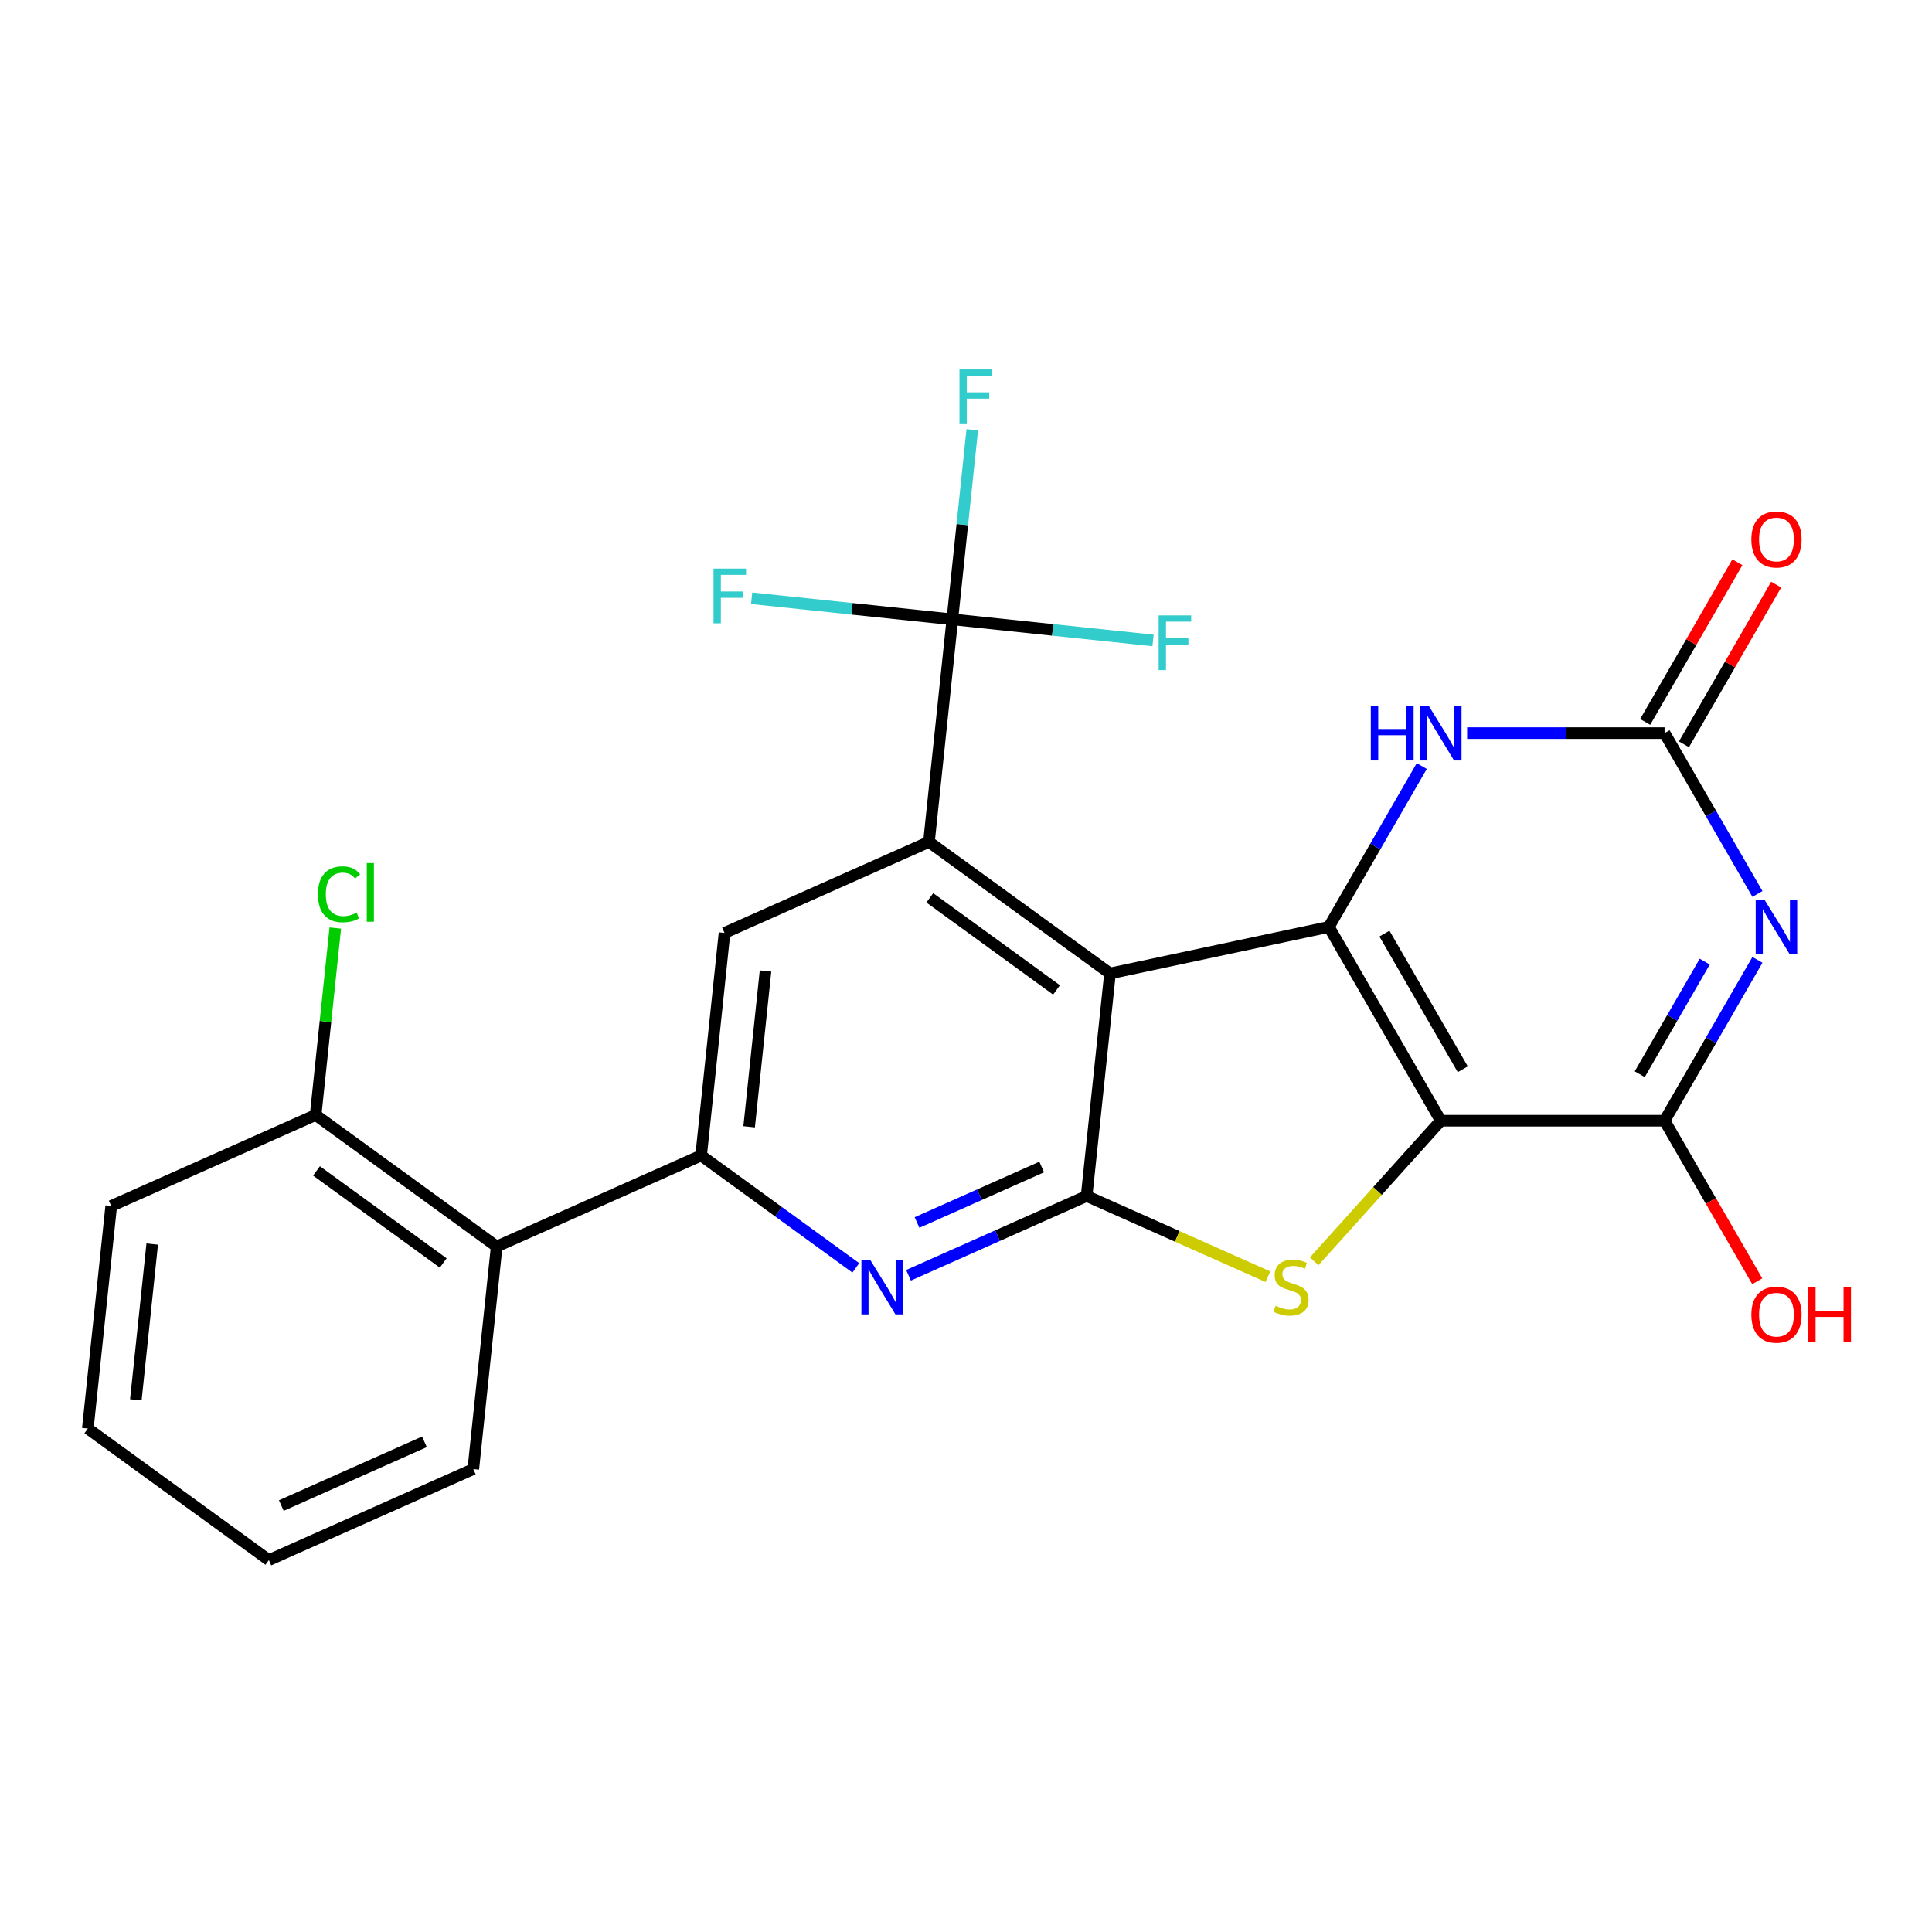 <?xml version='1.0' encoding='iso-8859-1'?>
<svg version='1.1' baseProfile='full'
              xmlns='http://www.w3.org/2000/svg'
                      xmlns:rdkit='http://www.rdkit.org/xml'
                      xmlns:xlink='http://www.w3.org/1999/xlink'
                  xml:space='preserve'
width='1000px' height='1000px' viewBox='0 0 1000 1000'>
<!-- END OF HEADER -->
<rect style='opacity:1.0;fill:#FFFFFF;stroke:none' width='1000' height='1000' x='0' y='0'> </rect>
<path class='bond-0' d='M 745.748,580.08 L 687.833,479.768' style='fill:none;fill-rule:evenodd;stroke:#000000;stroke-width:6px;stroke-linecap:butt;stroke-linejoin:miter;stroke-opacity:1' />
<path class='bond-0' d='M 757.123,553.45 L 716.583,483.232' style='fill:none;fill-rule:evenodd;stroke:#000000;stroke-width:6px;stroke-linecap:butt;stroke-linejoin:miter;stroke-opacity:1' />
<path class='bond-4' d='M 745.748,580.08 L 712.983,616.469' style='fill:none;fill-rule:evenodd;stroke:#000000;stroke-width:6px;stroke-linecap:butt;stroke-linejoin:miter;stroke-opacity:1' />
<path class='bond-4' d='M 712.983,616.469 L 680.218,652.858' style='fill:none;fill-rule:evenodd;stroke:#CCCC00;stroke-width:6px;stroke-linecap:butt;stroke-linejoin:miter;stroke-opacity:1' />
<path class='bond-5' d='M 745.748,580.08 L 861.578,580.08' style='fill:none;fill-rule:evenodd;stroke:#000000;stroke-width:6px;stroke-linecap:butt;stroke-linejoin:miter;stroke-opacity:1' />
<path class='bond-1' d='M 687.833,479.768 L 574.534,503.851' style='fill:none;fill-rule:evenodd;stroke:#000000;stroke-width:6px;stroke-linecap:butt;stroke-linejoin:miter;stroke-opacity:1' />
<path class='bond-8' d='M 687.833,479.768 L 711.867,438.14' style='fill:none;fill-rule:evenodd;stroke:#000000;stroke-width:6px;stroke-linecap:butt;stroke-linejoin:miter;stroke-opacity:1' />
<path class='bond-8' d='M 711.867,438.14 L 735.901,396.512' style='fill:none;fill-rule:evenodd;stroke:#0000FF;stroke-width:6px;stroke-linecap:butt;stroke-linejoin:miter;stroke-opacity:1' />
<path class='bond-6' d='M 574.534,503.851 L 480.826,435.768' style='fill:none;fill-rule:evenodd;stroke:#000000;stroke-width:6px;stroke-linecap:butt;stroke-linejoin:miter;stroke-opacity:1' />
<path class='bond-6' d='M 546.861,512.38 L 481.265,464.722' style='fill:none;fill-rule:evenodd;stroke:#000000;stroke-width:6px;stroke-linecap:butt;stroke-linejoin:miter;stroke-opacity:1' />
<path class='bond-25' d='M 574.534,503.851 L 562.427,619.046' style='fill:none;fill-rule:evenodd;stroke:#000000;stroke-width:6px;stroke-linecap:butt;stroke-linejoin:miter;stroke-opacity:1' />
<path class='bond-2' d='M 909.646,496.824 L 885.612,538.452' style='fill:none;fill-rule:evenodd;stroke:#0000FF;stroke-width:6px;stroke-linecap:butt;stroke-linejoin:miter;stroke-opacity:1' />
<path class='bond-2' d='M 885.612,538.452 L 861.578,580.08' style='fill:none;fill-rule:evenodd;stroke:#000000;stroke-width:6px;stroke-linecap:butt;stroke-linejoin:miter;stroke-opacity:1' />
<path class='bond-2' d='M 882.373,497.729 L 865.549,526.869' style='fill:none;fill-rule:evenodd;stroke:#0000FF;stroke-width:6px;stroke-linecap:butt;stroke-linejoin:miter;stroke-opacity:1' />
<path class='bond-2' d='M 865.549,526.869 L 848.726,556.009' style='fill:none;fill-rule:evenodd;stroke:#000000;stroke-width:6px;stroke-linecap:butt;stroke-linejoin:miter;stroke-opacity:1' />
<path class='bond-7' d='M 909.646,462.713 L 885.612,421.085' style='fill:none;fill-rule:evenodd;stroke:#0000FF;stroke-width:6px;stroke-linecap:butt;stroke-linejoin:miter;stroke-opacity:1' />
<path class='bond-7' d='M 885.612,421.085 L 861.578,379.457' style='fill:none;fill-rule:evenodd;stroke:#000000;stroke-width:6px;stroke-linecap:butt;stroke-linejoin:miter;stroke-opacity:1' />
<path class='bond-3' d='M 562.427,619.046 L 609.347,639.936' style='fill:none;fill-rule:evenodd;stroke:#000000;stroke-width:6px;stroke-linecap:butt;stroke-linejoin:miter;stroke-opacity:1' />
<path class='bond-3' d='M 609.347,639.936 L 656.267,660.826' style='fill:none;fill-rule:evenodd;stroke:#CCCC00;stroke-width:6px;stroke-linecap:butt;stroke-linejoin:miter;stroke-opacity:1' />
<path class='bond-9' d='M 562.427,619.046 L 516.337,639.567' style='fill:none;fill-rule:evenodd;stroke:#000000;stroke-width:6px;stroke-linecap:butt;stroke-linejoin:miter;stroke-opacity:1' />
<path class='bond-9' d='M 516.337,639.567 L 470.246,660.087' style='fill:none;fill-rule:evenodd;stroke:#0000FF;stroke-width:6px;stroke-linecap:butt;stroke-linejoin:miter;stroke-opacity:1' />
<path class='bond-9' d='M 539.177,604.039 L 506.914,618.404' style='fill:none;fill-rule:evenodd;stroke:#000000;stroke-width:6px;stroke-linecap:butt;stroke-linejoin:miter;stroke-opacity:1' />
<path class='bond-9' d='M 506.914,618.404 L 474.651,632.768' style='fill:none;fill-rule:evenodd;stroke:#0000FF;stroke-width:6px;stroke-linecap:butt;stroke-linejoin:miter;stroke-opacity:1' />
<path class='bond-19' d='M 861.578,580.08 L 885.566,621.628' style='fill:none;fill-rule:evenodd;stroke:#000000;stroke-width:6px;stroke-linecap:butt;stroke-linejoin:miter;stroke-opacity:1' />
<path class='bond-19' d='M 885.566,621.628 L 909.553,663.176' style='fill:none;fill-rule:evenodd;stroke:#FF0000;stroke-width:6px;stroke-linecap:butt;stroke-linejoin:miter;stroke-opacity:1' />
<path class='bond-11' d='M 480.826,435.768 L 492.933,320.572' style='fill:none;fill-rule:evenodd;stroke:#000000;stroke-width:6px;stroke-linecap:butt;stroke-linejoin:miter;stroke-opacity:1' />
<path class='bond-12' d='M 480.826,435.768 L 375.01,482.88' style='fill:none;fill-rule:evenodd;stroke:#000000;stroke-width:6px;stroke-linecap:butt;stroke-linejoin:miter;stroke-opacity:1' />
<path class='bond-14' d='M 871.609,385.248 L 895.47,343.92' style='fill:none;fill-rule:evenodd;stroke:#000000;stroke-width:6px;stroke-linecap:butt;stroke-linejoin:miter;stroke-opacity:1' />
<path class='bond-14' d='M 895.47,343.92 L 919.33,302.592' style='fill:none;fill-rule:evenodd;stroke:#FF0000;stroke-width:6px;stroke-linecap:butt;stroke-linejoin:miter;stroke-opacity:1' />
<path class='bond-14' d='M 851.547,373.665 L 875.407,332.337' style='fill:none;fill-rule:evenodd;stroke:#000000;stroke-width:6px;stroke-linecap:butt;stroke-linejoin:miter;stroke-opacity:1' />
<path class='bond-14' d='M 875.407,332.337 L 899.268,291.009' style='fill:none;fill-rule:evenodd;stroke:#FF0000;stroke-width:6px;stroke-linecap:butt;stroke-linejoin:miter;stroke-opacity:1' />
<path class='bond-26' d='M 861.578,379.457 L 810.481,379.457' style='fill:none;fill-rule:evenodd;stroke:#000000;stroke-width:6px;stroke-linecap:butt;stroke-linejoin:miter;stroke-opacity:1' />
<path class='bond-26' d='M 810.481,379.457 L 759.384,379.457' style='fill:none;fill-rule:evenodd;stroke:#0000FF;stroke-width:6px;stroke-linecap:butt;stroke-linejoin:miter;stroke-opacity:1' />
<path class='bond-10' d='M 442.975,656.251 L 402.939,627.163' style='fill:none;fill-rule:evenodd;stroke:#0000FF;stroke-width:6px;stroke-linecap:butt;stroke-linejoin:miter;stroke-opacity:1' />
<path class='bond-10' d='M 402.939,627.163 L 362.902,598.075' style='fill:none;fill-rule:evenodd;stroke:#000000;stroke-width:6px;stroke-linecap:butt;stroke-linejoin:miter;stroke-opacity:1' />
<path class='bond-13' d='M 362.902,598.075 L 257.086,645.188' style='fill:none;fill-rule:evenodd;stroke:#000000;stroke-width:6px;stroke-linecap:butt;stroke-linejoin:miter;stroke-opacity:1' />
<path class='bond-27' d='M 362.902,598.075 L 375.01,482.88' style='fill:none;fill-rule:evenodd;stroke:#000000;stroke-width:6px;stroke-linecap:butt;stroke-linejoin:miter;stroke-opacity:1' />
<path class='bond-27' d='M 387.758,583.217 L 396.233,502.581' style='fill:none;fill-rule:evenodd;stroke:#000000;stroke-width:6px;stroke-linecap:butt;stroke-linejoin:miter;stroke-opacity:1' />
<path class='bond-16' d='M 492.933,320.572 L 498.091,271.502' style='fill:none;fill-rule:evenodd;stroke:#000000;stroke-width:6px;stroke-linecap:butt;stroke-linejoin:miter;stroke-opacity:1' />
<path class='bond-16' d='M 498.091,271.502 L 503.248,222.432' style='fill:none;fill-rule:evenodd;stroke:#33CCCC;stroke-width:6px;stroke-linecap:butt;stroke-linejoin:miter;stroke-opacity:1' />
<path class='bond-17' d='M 492.933,320.572 L 440.993,315.113' style='fill:none;fill-rule:evenodd;stroke:#000000;stroke-width:6px;stroke-linecap:butt;stroke-linejoin:miter;stroke-opacity:1' />
<path class='bond-17' d='M 440.993,315.113 L 389.054,309.654' style='fill:none;fill-rule:evenodd;stroke:#33CCCC;stroke-width:6px;stroke-linecap:butt;stroke-linejoin:miter;stroke-opacity:1' />
<path class='bond-18' d='M 492.933,320.572 L 544.873,326.031' style='fill:none;fill-rule:evenodd;stroke:#000000;stroke-width:6px;stroke-linecap:butt;stroke-linejoin:miter;stroke-opacity:1' />
<path class='bond-18' d='M 544.873,326.031 L 596.813,331.49' style='fill:none;fill-rule:evenodd;stroke:#33CCCC;stroke-width:6px;stroke-linecap:butt;stroke-linejoin:miter;stroke-opacity:1' />
<path class='bond-15' d='M 257.086,645.188 L 163.378,577.104' style='fill:none;fill-rule:evenodd;stroke:#000000;stroke-width:6px;stroke-linecap:butt;stroke-linejoin:miter;stroke-opacity:1' />
<path class='bond-15' d='M 229.414,653.717 L 163.818,606.059' style='fill:none;fill-rule:evenodd;stroke:#000000;stroke-width:6px;stroke-linecap:butt;stroke-linejoin:miter;stroke-opacity:1' />
<path class='bond-21' d='M 257.086,645.188 L 244.979,760.383' style='fill:none;fill-rule:evenodd;stroke:#000000;stroke-width:6px;stroke-linecap:butt;stroke-linejoin:miter;stroke-opacity:1' />
<path class='bond-20' d='M 163.378,577.104 L 168.463,528.725' style='fill:none;fill-rule:evenodd;stroke:#000000;stroke-width:6px;stroke-linecap:butt;stroke-linejoin:miter;stroke-opacity:1' />
<path class='bond-20' d='M 168.463,528.725 L 173.548,480.345' style='fill:none;fill-rule:evenodd;stroke:#00CC00;stroke-width:6px;stroke-linecap:butt;stroke-linejoin:miter;stroke-opacity:1' />
<path class='bond-22' d='M 163.378,577.104 L 57.562,624.217' style='fill:none;fill-rule:evenodd;stroke:#000000;stroke-width:6px;stroke-linecap:butt;stroke-linejoin:miter;stroke-opacity:1' />
<path class='bond-23' d='M 244.979,760.383 L 139.163,807.495' style='fill:none;fill-rule:evenodd;stroke:#000000;stroke-width:6px;stroke-linecap:butt;stroke-linejoin:miter;stroke-opacity:1' />
<path class='bond-23' d='M 219.684,746.287 L 145.613,779.265' style='fill:none;fill-rule:evenodd;stroke:#000000;stroke-width:6px;stroke-linecap:butt;stroke-linejoin:miter;stroke-opacity:1' />
<path class='bond-28' d='M 57.562,624.217 L 45.455,739.412' style='fill:none;fill-rule:evenodd;stroke:#000000;stroke-width:6px;stroke-linecap:butt;stroke-linejoin:miter;stroke-opacity:1' />
<path class='bond-28' d='M 78.785,643.918 L 70.31,724.554' style='fill:none;fill-rule:evenodd;stroke:#000000;stroke-width:6px;stroke-linecap:butt;stroke-linejoin:miter;stroke-opacity:1' />
<path class='bond-24' d='M 139.163,807.495 L 45.455,739.412' style='fill:none;fill-rule:evenodd;stroke:#000000;stroke-width:6px;stroke-linecap:butt;stroke-linejoin:miter;stroke-opacity:1' />
<path  class='atom-3' d='M 913.233 465.608
L 922.513 480.608
Q 923.433 482.088, 924.913 484.768
Q 926.393 487.448, 926.473 487.608
L 926.473 465.608
L 930.233 465.608
L 930.233 493.928
L 926.353 493.928
L 916.393 477.528
Q 915.233 475.608, 913.993 473.408
Q 912.793 471.208, 912.433 470.528
L 912.433 493.928
L 908.753 493.928
L 908.753 465.608
L 913.233 465.608
' fill='#0000FF'/>
<path  class='atom-5' d='M 660.243 675.878
Q 660.563 675.998, 661.883 676.558
Q 663.203 677.118, 664.643 677.478
Q 666.123 677.798, 667.563 677.798
Q 670.243 677.798, 671.803 676.518
Q 673.363 675.198, 673.363 672.918
Q 673.363 671.358, 672.563 670.398
Q 671.803 669.438, 670.603 668.918
Q 669.403 668.398, 667.403 667.798
Q 664.883 667.038, 663.363 666.318
Q 661.883 665.598, 660.803 664.078
Q 659.763 662.558, 659.763 659.998
Q 659.763 656.438, 662.163 654.238
Q 664.603 652.038, 669.403 652.038
Q 672.683 652.038, 676.403 653.598
L 675.483 656.678
Q 672.083 655.278, 669.523 655.278
Q 666.763 655.278, 665.243 656.438
Q 663.723 657.558, 663.763 659.518
Q 663.763 661.038, 664.523 661.958
Q 665.323 662.878, 666.443 663.398
Q 667.603 663.918, 669.523 664.518
Q 672.083 665.318, 673.603 666.118
Q 675.123 666.918, 676.203 668.558
Q 677.323 670.158, 677.323 672.918
Q 677.323 676.838, 674.683 678.958
Q 672.083 681.038, 667.723 681.038
Q 665.203 681.038, 663.283 680.478
Q 661.403 679.958, 659.163 679.038
L 660.243 675.878
' fill='#CCCC00'/>
<path  class='atom-9' d='M 709.528 365.297
L 713.368 365.297
L 713.368 377.337
L 727.848 377.337
L 727.848 365.297
L 731.688 365.297
L 731.688 393.617
L 727.848 393.617
L 727.848 380.537
L 713.368 380.537
L 713.368 393.617
L 709.528 393.617
L 709.528 365.297
' fill='#0000FF'/>
<path  class='atom-9' d='M 739.488 365.297
L 748.768 380.297
Q 749.688 381.777, 751.168 384.457
Q 752.648 387.137, 752.728 387.297
L 752.728 365.297
L 756.488 365.297
L 756.488 393.617
L 752.608 393.617
L 742.648 377.217
Q 741.488 375.297, 740.248 373.097
Q 739.048 370.897, 738.688 370.217
L 738.688 393.617
L 735.008 393.617
L 735.008 365.297
L 739.488 365.297
' fill='#0000FF'/>
<path  class='atom-10' d='M 450.351 651.998
L 459.631 666.998
Q 460.551 668.478, 462.031 671.158
Q 463.511 673.838, 463.591 673.998
L 463.591 651.998
L 467.351 651.998
L 467.351 680.318
L 463.471 680.318
L 453.511 663.918
Q 452.351 661.998, 451.111 659.798
Q 449.911 657.598, 449.551 656.918
L 449.551 680.318
L 445.871 680.318
L 445.871 651.998
L 450.351 651.998
' fill='#0000FF'/>
<path  class='atom-15' d='M 906.493 279.225
Q 906.493 272.425, 909.853 268.625
Q 913.213 264.825, 919.493 264.825
Q 925.773 264.825, 929.133 268.625
Q 932.493 272.425, 932.493 279.225
Q 932.493 286.105, 929.093 290.025
Q 925.693 293.905, 919.493 293.905
Q 913.253 293.905, 909.853 290.025
Q 906.493 286.145, 906.493 279.225
M 919.493 290.705
Q 923.813 290.705, 926.133 287.825
Q 928.493 284.905, 928.493 279.225
Q 928.493 273.665, 926.133 270.865
Q 923.813 268.025, 919.493 268.025
Q 915.173 268.025, 912.813 270.825
Q 910.493 273.625, 910.493 279.225
Q 910.493 284.945, 912.813 287.825
Q 915.173 290.705, 919.493 290.705
' fill='#FF0000'/>
<path  class='atom-17' d='M 496.621 191.217
L 513.461 191.217
L 513.461 194.457
L 500.421 194.457
L 500.421 203.057
L 512.021 203.057
L 512.021 206.337
L 500.421 206.337
L 500.421 219.537
L 496.621 219.537
L 496.621 191.217
' fill='#33CCCC'/>
<path  class='atom-18' d='M 369.318 294.305
L 386.158 294.305
L 386.158 297.545
L 373.118 297.545
L 373.118 306.145
L 384.718 306.145
L 384.718 309.425
L 373.118 309.425
L 373.118 322.625
L 369.318 322.625
L 369.318 294.305
' fill='#33CCCC'/>
<path  class='atom-19' d='M 599.709 318.52
L 616.549 318.52
L 616.549 321.76
L 603.509 321.76
L 603.509 330.36
L 615.109 330.36
L 615.109 333.64
L 603.509 333.64
L 603.509 346.84
L 599.709 346.84
L 599.709 318.52
' fill='#33CCCC'/>
<path  class='atom-20' d='M 906.493 680.472
Q 906.493 673.672, 909.853 669.872
Q 913.213 666.072, 919.493 666.072
Q 925.773 666.072, 929.133 669.872
Q 932.493 673.672, 932.493 680.472
Q 932.493 687.352, 929.093 691.272
Q 925.693 695.152, 919.493 695.152
Q 913.253 695.152, 909.853 691.272
Q 906.493 687.392, 906.493 680.472
M 919.493 691.952
Q 923.813 691.952, 926.133 689.072
Q 928.493 686.152, 928.493 680.472
Q 928.493 674.912, 926.133 672.112
Q 923.813 669.272, 919.493 669.272
Q 915.173 669.272, 912.813 672.072
Q 910.493 674.872, 910.493 680.472
Q 910.493 686.192, 912.813 689.072
Q 915.173 691.952, 919.493 691.952
' fill='#FF0000'/>
<path  class='atom-20' d='M 935.893 666.392
L 939.733 666.392
L 939.733 678.432
L 954.213 678.432
L 954.213 666.392
L 958.053 666.392
L 958.053 694.712
L 954.213 694.712
L 954.213 681.632
L 939.733 681.632
L 939.733 694.712
L 935.893 694.712
L 935.893 666.392
' fill='#FF0000'/>
<path  class='atom-21' d='M 164.566 462.889
Q 164.566 455.849, 167.846 452.169
Q 171.166 448.449, 177.446 448.449
Q 183.286 448.449, 186.406 452.569
L 183.766 454.729
Q 181.486 451.729, 177.446 451.729
Q 173.166 451.729, 170.886 454.609
Q 168.646 457.449, 168.646 462.889
Q 168.646 468.489, 170.966 471.369
Q 173.326 474.249, 177.886 474.249
Q 181.006 474.249, 184.646 472.369
L 185.766 475.369
Q 184.286 476.329, 182.046 476.889
Q 179.806 477.449, 177.326 477.449
Q 171.166 477.449, 167.846 473.689
Q 164.566 469.929, 164.566 462.889
' fill='#00CC00'/>
<path  class='atom-21' d='M 189.846 446.729
L 193.526 446.729
L 193.526 477.089
L 189.846 477.089
L 189.846 446.729
' fill='#00CC00'/>
</svg>

